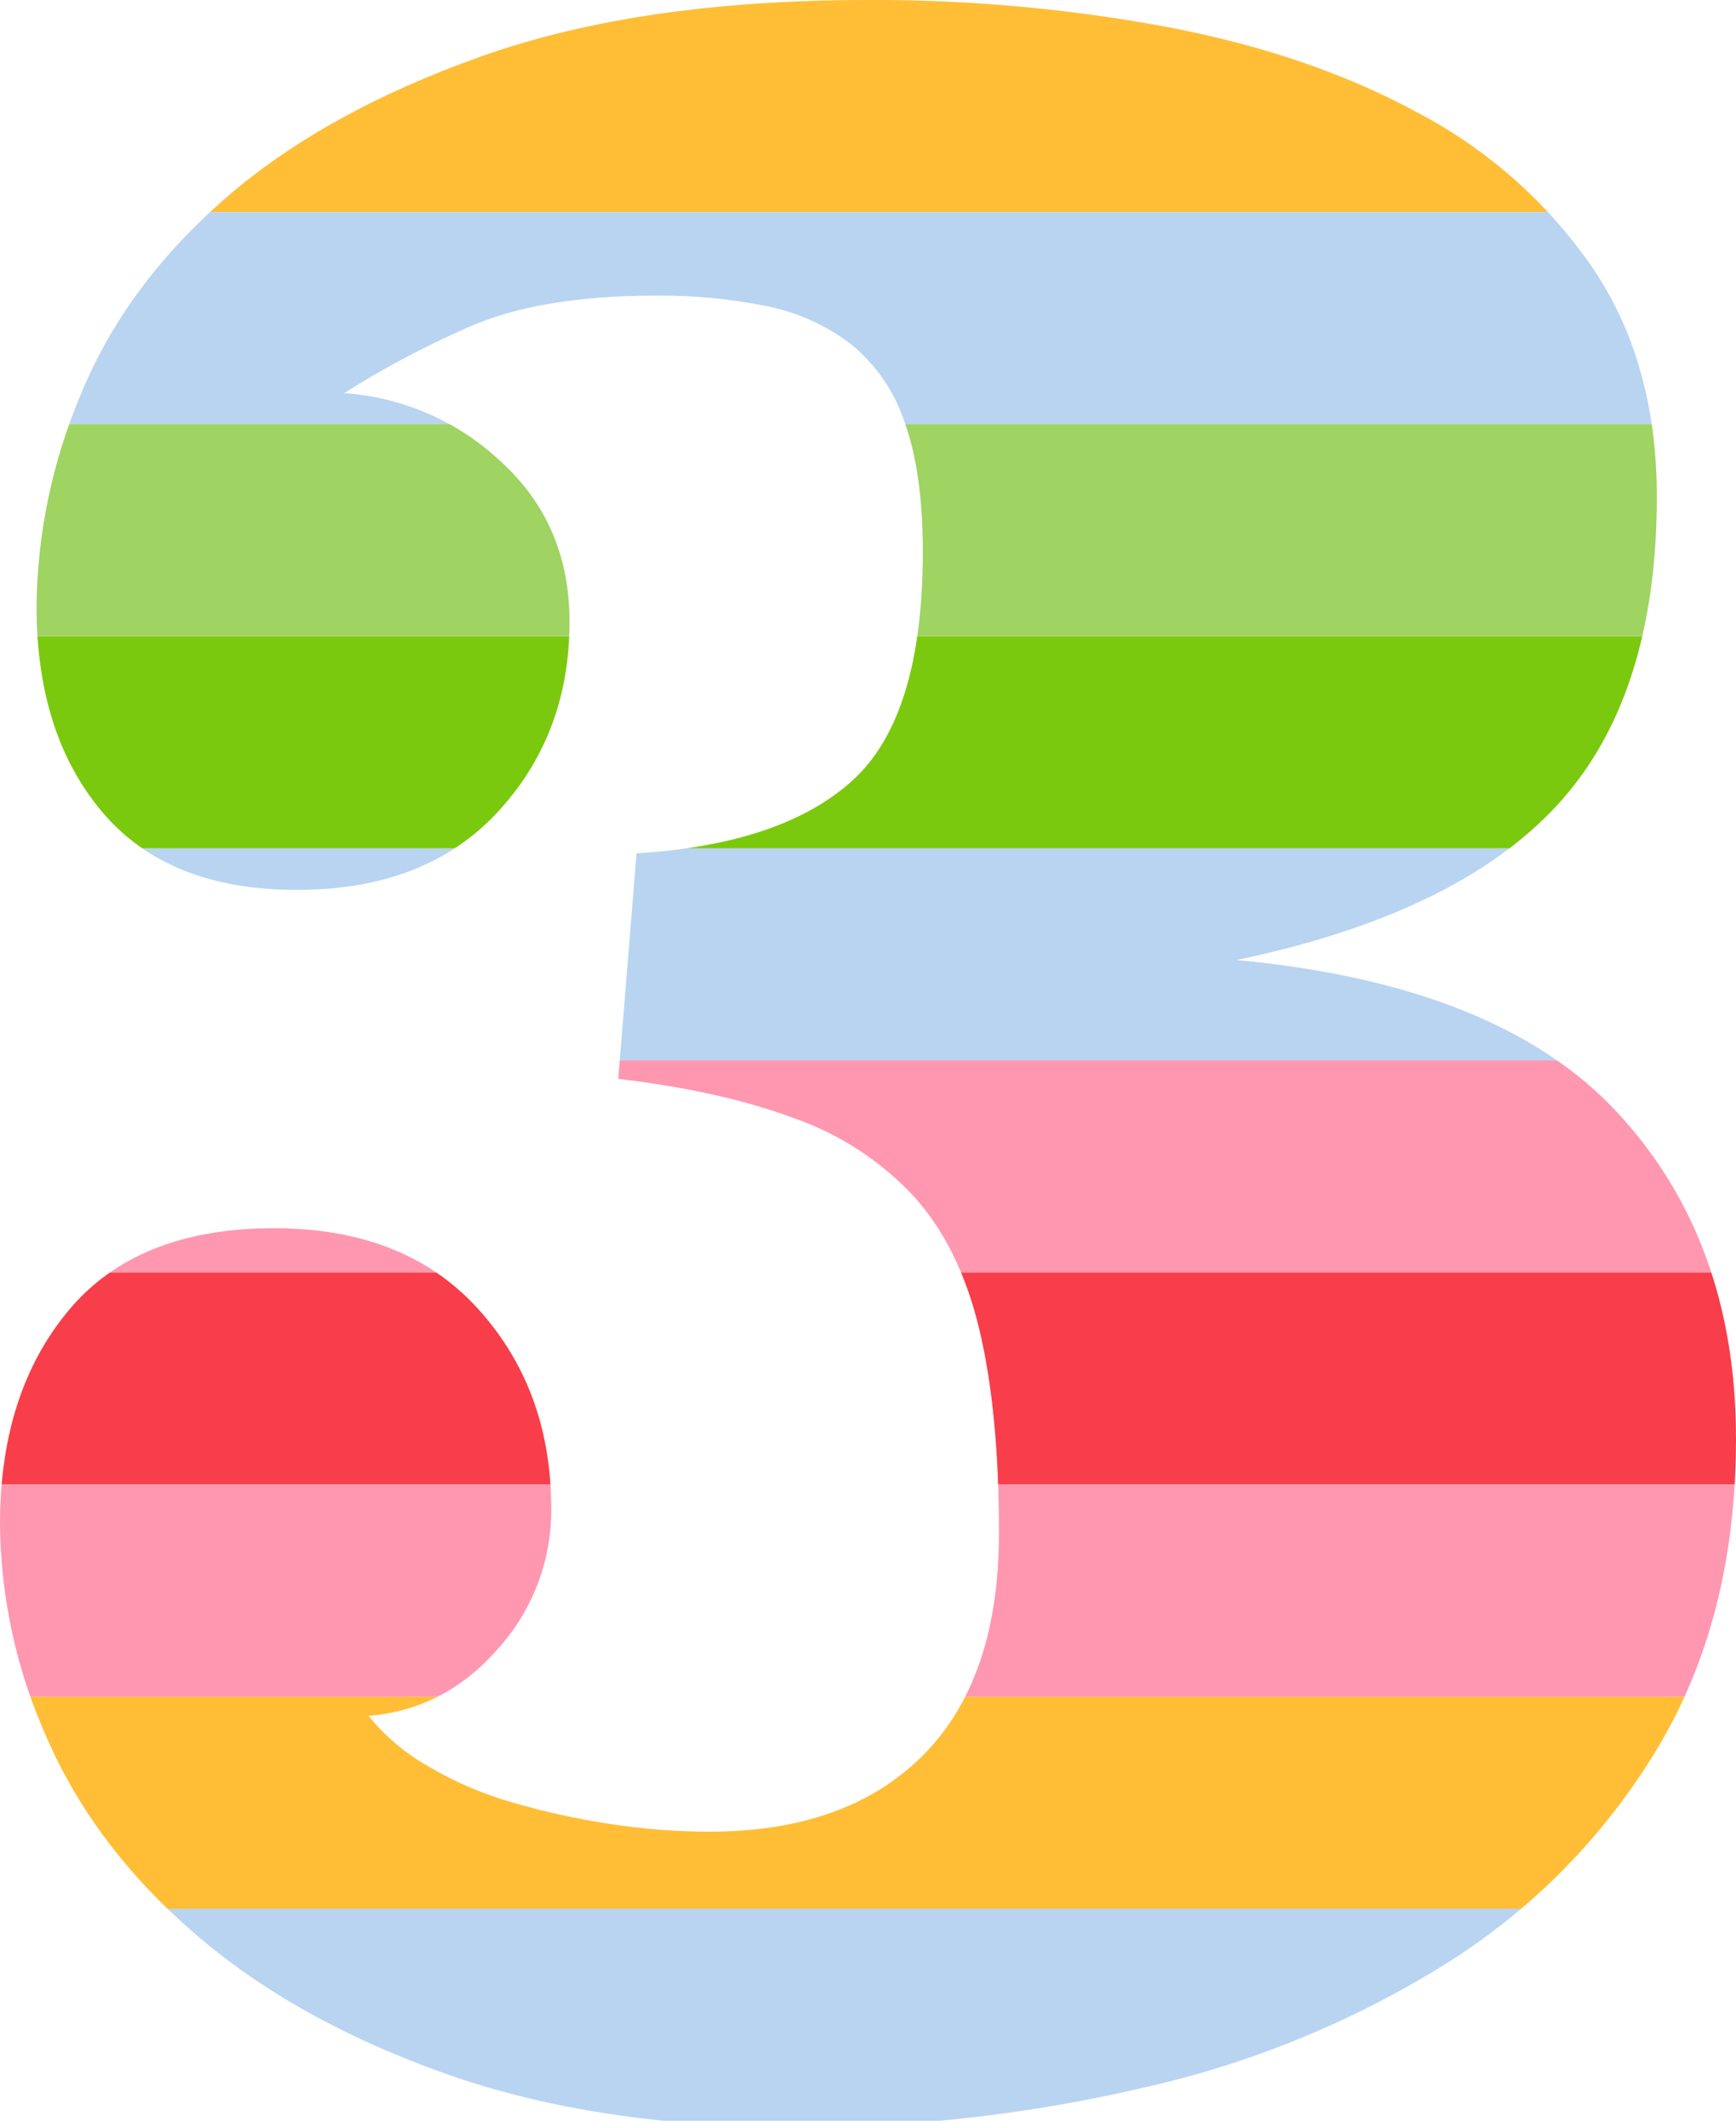 <svg xmlns="http://www.w3.org/2000/svg" xmlns:xlink="http://www.w3.org/1999/xlink" id="Laag_1" data-name="Laag 1" viewBox="0 0 285 349"><defs><style>.cls-1{fill:none;}.cls-2{clip-path:url(#clip-path);}.cls-3{fill:#ffbe36;}.cls-4{fill:#b9d4f1;}.cls-5{fill:#f83e4a;}.cls-6{fill:#7bc90e;}.cls-7{fill:#ff97b0;}.cls-8{fill:#9fd362;}</style><clipPath id="clip-path"><path class="cls-1" d="M131,349q-33,0-57.75-8.75T32,317.25Q15.5,303,7.75,285.25A87.31,87.31,0,0,1,0,250q0-21.5,11.25-35T45,201.5q21.5,0,33.5,13.25t12,32.75a33.91,33.91,0,0,1-8.75,23q-8.76,10-21.25,11a34.66,34.66,0,0,0,9.75,8.25,59,59,0,0,0,14,6,123,123,0,0,0,16,3.5,106.56,106.56,0,0,0,16.25,1.25q22.5,0,35-12.5T164,251.5q0-20-3.25-33.5T150,196.25a49.06,49.06,0,0,0-19.5-12.75q-12-4.5-29-6.5l3-37q24-1.5,35.5-12t11.5-37.5q0-13-3-21.25a27.76,27.76,0,0,0-8.75-12.75A33.68,33.68,0,0,0,126,50.25a87.75,87.75,0,0,0-18.5-1.75q-19,0-30.75,5.25A150.88,150.88,0,0,0,56.5,64.5,41.62,41.62,0,0,1,82.25,75.75Q93.5,86,93.5,102q0,18.51-11.82,31.25T48.74,146q-21.12,0-31.93-12.75T6,99.5a91.43,91.43,0,0,1,7.25-34.75q7.24-17.74,23.5-32T79,9.25Q105,0,142.5,0A262.57,262.57,0,0,1,192,4.5Q215.49,9,233.25,18.75A79.89,79.89,0,0,1,261.5,44Q272,59.51,272,81.5q0,33-16.5,50.75T203,157.5q43,4,62.5,25T285,236q0,29.5-13,51a106.27,106.27,0,0,1-34.75,35.25,160.13,160.13,0,0,1-49.5,20.25A248.65,248.65,0,0,1,131,349Z"></path></clipPath></defs><g class="cls-2"><rect class="cls-3" width="285" height="34.79"></rect><rect class="cls-4" y="139.18" width="285" height="34.79"></rect><rect class="cls-5" y="208.76" width="285" height="34.79"></rect><rect class="cls-6" y="104.38" width="285" height="34.79"></rect><rect class="cls-7" y="173.97" width="285" height="34.79"></rect><rect class="cls-3" y="278.36" width="285" height="34.79"></rect><rect class="cls-4" y="34.79" width="285" height="34.79"></rect><rect class="cls-7" y="243.56" width="285" height="34.79"></rect><rect class="cls-8" y="69.58" width="285" height="34.79"></rect><rect class="cls-4" y="313.15" width="285" height="34.79"></rect></g></svg>
